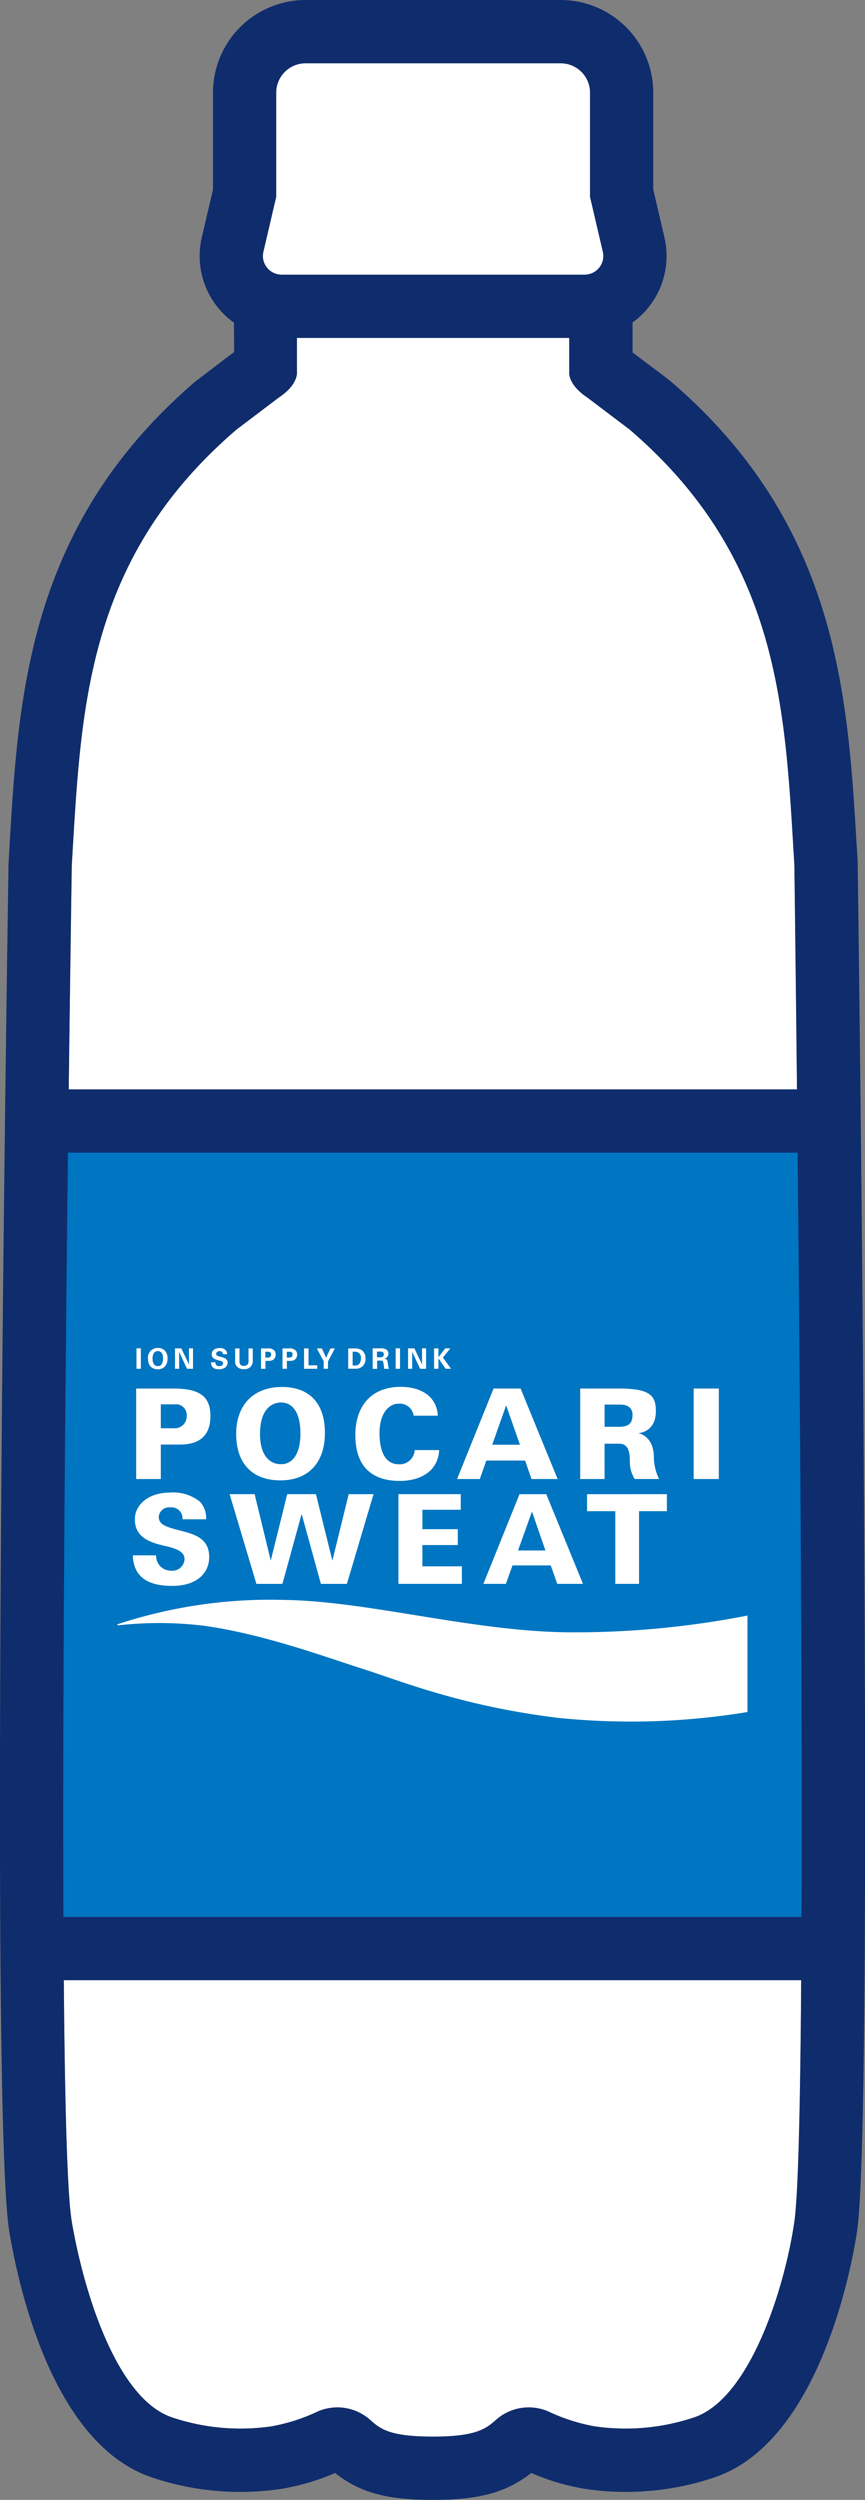<svg xmlns="http://www.w3.org/2000/svg" xmlns:xlink="http://www.w3.org/1999/xlink" width="86.452" height="249.594" viewBox="0 0 86.452 249.594"><rect x="0" y="0" width="86.452" height="249.594" fill="#808080" stroke="none"/><defs><clipPath id="a"><path d="M1395.233,2997.479h-72.954a3.961,3.961,0,0,0-3.96,3.914c-.251,21.512-.533,51.946-.447,74.769a3.96,3.96,0,0,0,3.96,3.945h73.783a3.96,3.96,0,0,0,3.96-3.947c.073-22.821-.167-53.251-.382-74.761a3.961,3.961,0,0,0-3.96-3.92Z" fill="none"/></clipPath><clipPath id="b"><rect width="62.961" height="37.308" fill="none"/></clipPath></defs><g transform="translate(-1315.497 -2885.557)"><path d="M1394.9,2971.92c-.93-15.357-1.308-30.5-16.479-43.487l-4.215-3.188c-1.987-1.314-1.809-2.55-1.809-2.55v-9.682h-27.222v9.682s.179,1.236-1.808,2.55l-4.215,3.188c-15.171,12.985-15.549,28.13-16.479,43.487,0,0-1.923,124.13,0,135.454,1.16,6.83,4.407,17.589,9.968,19.523a21.5,21.5,0,0,0,10.007.907,18.279,18.279,0,0,0,4.6-1.477,4.925,4.925,0,0,1,5.3.884c1.016.9,1.985,1.621,6.233,1.621,4.154,0,5.217-.725,6.234-1.621a4.925,4.925,0,0,1,5.3-.884,18.281,18.281,0,0,0,4.6,1.477,21.505,21.505,0,0,0,10.007-.907c5.561-1.934,9.015-12.935,9.968-19.523C1396.542,3096.006,1394.9,2971.92,1394.9,2971.92Z" fill="#fff"/><path d="M1395.233,3001.439h-72.954c-.257,22.023-.532,52.088-.447,74.708h73.783C1395.688,3053.526,1395.453,3023.462,1395.233,3001.439Z" fill="none"/><g clip-path="url(#a)"><rect width="291.815" height="74.708" transform="translate(1212.815 3001.439)" fill="#0075c1"/><path d="M-21.063-21.063H312.878V95.771H-21.063ZM270.752,21.063H21.063V53.645H270.752Z" transform="translate(1212.815 3001.439)" fill="#0075c1"/><g transform="translate(1327.242 3020.139)"><rect width="0.437" height="2.044" transform="translate(1.895 0.036)" fill="#fff"/><g transform="translate(0 0)"><g clip-path="url(#b)"><path d="M4.64,0a.943.943,0,0,1,.715.276,1.165,1.165,0,0,1,.261.766,1.256,1.256,0,0,1-.257.8.969.969,0,0,1-.725.289.982.982,0,0,1-.721-.28,1.113,1.113,0,0,1-.252-.76A.958.958,0,0,1,4.64,0M4.271,1.646a.418.418,0,0,0,.369.163.415.415,0,0,0,.381-.187.99.99,0,0,0,.138-.585A1.168,1.168,0,0,0,5.108.673.471.471,0,0,0,4.642.312a.461.461,0,0,0-.375.172.949.949,0,0,0-.15.592.934.934,0,0,0,.153.569" transform="translate(-0.612 0)" fill="#fff"/><path d="M6.9.05h.631l.764,1.6V.05H8.7V2.088H8.1L7.312.4V2.088H6.9Z" transform="translate(-1.154 -0.009)" fill="#fff"/><path d="M11.671,1.431a.333.333,0,0,0,.37.386c.237,0,.386-.112.386-.284s-.127-.212-.386-.274c-.485-.122-.75-.264-.75-.618,0-.335.239-.63.805-.63a.76.76,0,0,1,.615.24.588.588,0,0,1,.115.377h-.42a.3.3,0,0,0-.33-.31c-.2,0-.336.11-.336.276,0,.188.149.222.442.295.352.085.7.181.7.579,0,.366-.3.662-.868.662-.781,0-.786-.5-.789-.7Z" transform="translate(-1.877 -0.002)" fill="#fff"/><path d="M14.55.057V1.3c0,.222.017.5.442.5a.451.451,0,0,0,.395-.177.572.572,0,0,0,.065-.346V.057h.426V1.328a.8.8,0,0,1-.894.8.882.882,0,0,1-.768-.353.866.866,0,0,1-.1-.5V.057Z" transform="translate(-2.359 -0.01)" fill="#fff"/><path d="M17.227.057h.629a.835.835,0,0,1,.707.222.581.581,0,0,1,.125.381.629.629,0,0,1-.26.54.875.875,0,0,1-.462.1h-.3v.791h-.443Zm.432.916h.174c.141,0,.4,0,.4-.31,0-.276-.234-.276-.358-.276h-.219Z" transform="translate(-2.88 -0.01)" fill="#fff"/><path d="M19.8.057h.629a.833.833,0,0,1,.706.222.576.576,0,0,1,.125.381A.627.627,0,0,1,21,1.2a.872.872,0,0,1-.461.1h-.3v.791H19.8Zm.431.916h.175c.141,0,.4,0,.4-.31,0-.276-.234-.276-.358-.276h-.219Z" transform="translate(-3.31 -0.01)" fill="#fff"/><path d="M22.386.054h.446V1.743h.874v.346H22.386Z" transform="translate(-3.743 -0.009)" fill="#fff"/><path d="M24.428.061l.421.927.428-.927h.448l-.687,1.288V2.09h-.432V1.343L23.919.061Z" transform="translate(-3.999 -0.01)" fill="#fff"/><path d="M27.686.057l.674,0a1.227,1.227,0,0,1,.7.183.97.97,0,0,1,.347.8.929.929,0,0,1-.722,1.022,1.807,1.807,0,0,1-.366.023h-.634Zm.442,1.7c.048,0,.122.006.172.006a.61.61,0,0,0,.474-.142.862.862,0,0,0,.182-.574.582.582,0,0,0-.372-.629,1.4,1.4,0,0,0-.456-.029Z" transform="translate(-4.629 -0.01)" fill="#fff"/><path d="M30.617.05H31.4a.9.9,0,0,1,.618.139.515.515,0,0,1,.177.39.508.508,0,0,1-.425.5c.306.029.329.2.366.468a3.891,3.891,0,0,0,.062.4.366.366,0,0,0,.062.146h-.482c-.019-.112-.081-.629-.11-.708-.039-.115-.147-.115-.22-.115h-.383v.823h-.446Zm.432.891H31.4a.356.356,0,0,0,.222-.057.28.28,0,0,0,.114-.237A.253.253,0,0,0,31.63.42a.48.48,0,0,0-.288-.048h-.292Z" transform="translate(-5.119 -0.008)" fill="#fff"/><rect width="0.436" height="2.044" transform="translate(27.8 0.036)" fill="#fff"/><path d="M34.868.05H35.5l.764,1.6V.05h.406V2.088h-.6L35.279.4V2.088h-.411Z" transform="translate(-5.829 -0.009)" fill="#fff"/><path d="M37.988.056h.436V.933L39.108.05h.51L38.87.964l.812,1.124h-.544L38.425,1.05V2.088h-.436Z" transform="translate(-6.351 -0.009)" fill="#fff"/><path d="M5.986,8.831H4.7V6.445H6.117A1.065,1.065,0,0,1,7.291,7.592,1.2,1.2,0,0,1,5.986,8.831m0-3.966H2.237V13.9H4.7V10.459H6.613c2.022,0,3.047-.958,3.047-2.845,0-1.9-1-2.749-3.674-2.749" transform="translate(-0.374 -0.813)" fill="#fff"/><path d="M18.731,12.39c-1.328,0-2.11-1.119-2.11-3,0-2.939,1.606-3.163,2.093-3.163.721,0,1.948.4,1.948,3.146,0,1.889-.737,3.016-1.931,3.016M18.8,4.679c-2.822,0-4.561,1.786-4.561,4.68,0,2.953,1.6,4.645,4.426,4.645,2.78,0,4.444-1.764,4.444-4.728s-1.534-4.6-4.31-4.6" transform="translate(-2.38 -0.782)" fill="#fff"/><path d="M28.541,9.489c0-3.027,1.7-4.825,4.523-4.825,2.226,0,3.632,1.1,3.718,2.88H34.37a1.4,1.4,0,0,0-1.5-1.2c-.944,0-1.912.907-1.912,2.932,0,2.7,1.184,3.115,1.88,3.115a1.491,1.491,0,0,0,1.632-1.412h2.447c-.087,1.9-1.587,3.076-3.963,3.076-2.015,0-4.411-.792-4.411-4.562" transform="translate(-4.771 -0.78)" fill="#fff"/><path d="M44.262,10.474l1.392-3.93,1.38,3.93ZM47.1,4.862H44.4c-.086.2-3.475,8.6-3.649,9.038h2.27c.071-.2.651-1.844.651-1.844h3.878s.568,1.645.637,1.844H50.8c-.187-.438-3.623-8.838-3.7-9.038" transform="translate(-6.813 -0.813)" fill="#fff"/><path d="M59.442,8.688H57.963V6.468l1.528,0c.989,0,1.263.5,1.263,1.031,0,.655-.207,1.184-1.313,1.184M62.89,11.78c0-2.262-1.572-2.458-1.572-2.458s1.809-.05,1.771-2.273c-.027-1.512-.6-2.22-3.963-2.186h-3.6V13.9h2.435V10.374h1.458c.941,0,1.069.853,1.069,1.768a3.239,3.239,0,0,0,.484,1.756h2.438a5.077,5.077,0,0,1-.522-2.119" transform="translate(-9.283 -0.813)" fill="#fff"/><rect width="2.515" height="9.038" transform="translate(57.583 4.049)" fill="#fff"/><path d="M7.007,23.986c0-.863-1.084-1.115-2.133-1.36C3.4,22.282,2.04,21.734,2.04,20c0-1.509,1.465-2.654,3.419-2.654a4.26,4.26,0,0,1,3.081.9A2.356,2.356,0,0,1,9.157,20v.007H6.8a1.1,1.1,0,0,0-1.225-1.187,1.025,1.025,0,0,0-1.144.924c0,.837.745,1.029,2.359,1.445,1.416.366,2.678.837,2.678,2.582,0,1.771-1.438,2.887-3.672,2.887-2.6,0-3.888-.989-3.957-3.051H4.166a1.475,1.475,0,0,0,1.491,1.533,1.224,1.224,0,0,0,1.351-1.157" transform="translate(-0.307 -2.9)" fill="#fff"/><path d="M39.939,17.529v1.555H36.108v1.941h3.535V22.61H36.108v2.125h3.945v1.75h-6.34V17.529Z" transform="translate(-5.636 -2.931)" fill="#fff"/><path d="M47.371,23.152l1.391-3.889,1.346,3.889Zm2.818-5.622H47.518c-.081.2-3.44,8.525-3.612,8.954h2.249c.068-.195.662-1.841.662-1.841h3.823l.648,1.841h2.572c-.172-.432-3.588-8.757-3.67-8.954" transform="translate(-7.34 -2.931)" fill="#fff"/><path d="M64.327,17.529v1.7H61.544v7.255H59.172V19.23H56.346v-1.7Z" transform="translate(-9.42 -2.931)" fill="#fff"/><path d="M16.693,30.21c8.522.117,19.161,3.261,28.955,3.234a89.894,89.894,0,0,0,17.313-1.676V41.4a71.6,71.6,0,0,1-19.01.573c-9.567-1.179-15.582-3.649-19.264-4.823C20.91,35.948,14.6,33.609,8.623,32.784A37.1,37.1,0,0,0,0,32.752v-.114A48.66,48.66,0,0,1,16.693,30.21" transform="translate(0 -5.05)" fill="#fff"/><path d="M17.564,24.164l-1.611-6.636h-2.5m8.63,0H19.21l-1.646,6.636-1.611-6.636h-2.5l2.677,8.957h2.6L20.653,19.5l1.922,6.986h2.6l2.661-8.956H25.355l-1.632,6.636-1.641-6.636" transform="translate(-2.249 -2.93)" fill="#fff"/></g></g></g></g><path d="M1345.173,2913.013v9.682s.179,1.236-1.808,2.55l-4.215,3.188c-15.171,12.985-15.549,28.13-16.479,43.487,0,0-1.923,124.13,0,135.454,1.16,6.83,4.407,17.589,9.968,19.523a21.5,21.5,0,0,0,10.007.907,18.279,18.279,0,0,0,4.6-1.477,4.924,4.924,0,0,1,5.3.884c1.016.9,1.985,1.621,6.233,1.621,4.154,0,5.217-.725,6.234-1.621a4.925,4.925,0,0,1,5.3-.884,18.281,18.281,0,0,0,4.6,1.477,21.508,21.508,0,0,0,10.007-.907c5.561-1.934,9.015-12.935,9.968-19.523,1.644-11.368,0-135.454,0-135.454-.93-15.357-1.308-30.5-16.479-43.487l-4.215-3.188c-1.987-1.314-1.809-2.55-1.809-2.55v-9.682h-27.222m0-6.319H1372.4a6.319,6.319,0,0,1,6.319,6.319v7.733l2.782,2.091c.1.077.935.712,1.032.795,16.682,14.278,17.691,31.294,18.582,46.307l.1,1.6c.18,13.05,1.614,125.214-.053,136.74-.307,2.12-3.309,20.817-14.146,24.587a27.625,27.625,0,0,1-8.995,1.487,27.025,27.025,0,0,1-4.032-.3,23.048,23.048,0,0,1-5.4-1.59c-2.479,1.95-5.235,2.689-9.8,2.689-4.628,0-7.306-.715-9.8-2.688a23.054,23.054,0,0,1-5.4,1.59,26.991,26.991,0,0,1-4.03.3,27.618,27.618,0,0,1-9-1.488c-9.565-3.326-13.062-18.195-14.121-24.433-1.964-11.564-.286-123.845-.089-136.61l.106-1.883c.891-15.013,1.9-32.029,18.582-46.307l3.86-2.934-.047-7.685A6.319,6.319,0,0,1,1345.173,2906.694Z" fill="#0f2c6c"/><path d="M1375.75,2910.69l-1.282-5.474v-10.407a2.933,2.933,0,0,0-2.933-2.933h-25.5a2.933,2.933,0,0,0-2.933,2.933v10.407l-1.282,5.474a1.865,1.865,0,0,0,1.815,2.29h30.3A1.865,1.865,0,0,0,1375.75,2910.69Z" fill="#fff"/><path d="M1373.935,2912.98a1.865,1.865,0,0,0,1.815-2.29l-1.282-5.474v-10.407a2.933,2.933,0,0,0-2.933-2.933h-25.5a2.933,2.933,0,0,0-2.933,2.933v10.407l-1.282,5.474a1.865,1.865,0,0,0,1.815,2.29h30.3m0,6.319h-30.3a8.184,8.184,0,0,1-7.968-10.049l1.116-4.764v-9.677a9.262,9.262,0,0,1,9.252-9.252h25.5a9.262,9.262,0,0,1,9.252,9.252v9.677l1.115,4.763a8.184,8.184,0,0,1-7.967,10.05Z" fill="#0f2c6c"/><path d="M72.953,3.159H0V-3.159H72.953Z" transform="translate(1322.279 2997.479)" fill="#0f2c6c"/><path d="M73.783,3.159H0V-3.159H73.783Z" transform="translate(1321.832 3080.107)" fill="#0f2c6c"/></g></svg>